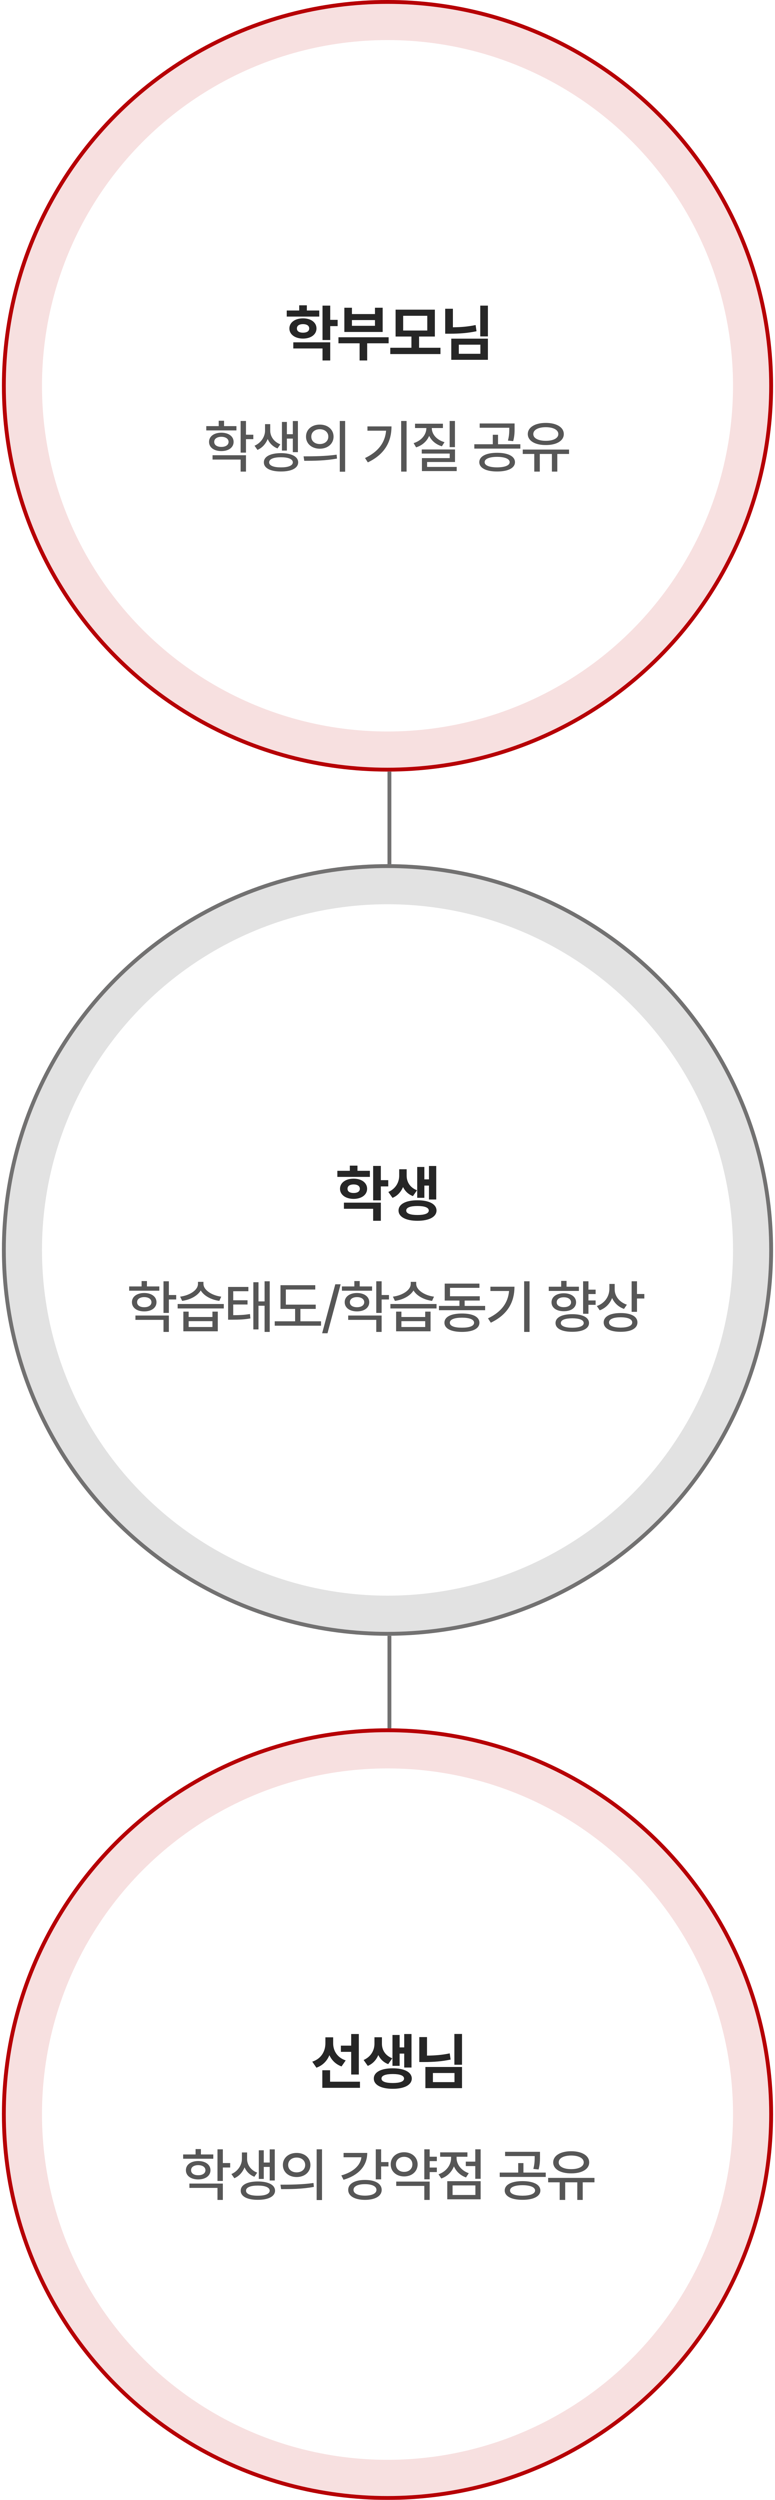 <svg width="201" height="648" viewBox="0 0 201 648" fill="none" xmlns="http://www.w3.org/2000/svg">
<g filter="url(#filter0_b_2408_11889)">
<circle cx="100.5" cy="100" r="100" fill="#F7E0E0"/>
<circle cx="100.5" cy="100" r="99.5" stroke="#B60005"/>
</g>
<g filter="url(#filter1_b_2408_11889)">
<circle cx="100.5" cy="100" r="89.61" fill="white"/>
</g>
<path d="M82.803 80.485V82.064H74.366V80.485H77.6V79.142H79.584V80.485H82.803ZM75.053 85.142C75.053 83.579 76.522 82.524 78.584 82.517C80.655 82.524 82.084 83.579 82.084 85.142C82.084 86.704 80.655 87.759 78.584 87.767C76.522 87.759 75.053 86.704 75.053 85.142ZM76.069 90.329V88.735H85.647V93.439H83.647V90.329H76.069ZM77.006 85.142C76.998 85.868 77.631 86.243 78.584 86.235C79.545 86.243 80.194 85.868 80.194 85.142C80.194 84.407 79.545 84.017 78.584 84.017C77.631 84.017 76.998 84.407 77.006 85.142ZM83.647 88.142V79.22H85.647V82.907H87.569V84.532H85.647V88.142H83.647ZM100.794 87.423V88.985H95.231V93.439H93.263V88.985H87.778V87.423H100.794ZM89.309 86.048V79.767H91.278V81.407H97.247V79.767H99.247V86.048H89.309ZM91.278 84.454H97.247V82.97H91.278V84.454ZM114.238 90.142V91.782H101.222V90.142H106.706V87.235H102.597V80.267H112.784V87.235H108.691V90.142H114.238ZM104.566 85.673H110.816V81.86H104.566V85.673ZM126.541 79.22V87.204H124.556V79.22H126.541ZM115.463 86.501V80.032H117.463V84.837C119.619 84.814 121.439 84.657 123.353 84.251L123.588 85.86C121.377 86.329 119.252 86.501 116.697 86.501H115.463ZM117.041 93.267V87.782H126.541V93.267H117.041ZM118.994 91.704H124.588V89.345H118.994V91.704Z" fill="#262626"/>
<path d="M61.32 110.454V111.567H53.498V110.454H56.721V109.062H58.112V110.454H61.32ZM54.216 114.541C54.209 113.105 55.512 112.168 57.409 112.153C59.299 112.168 60.588 113.105 60.588 114.541C60.588 115.984 59.299 116.929 57.409 116.929C55.512 116.929 54.209 115.984 54.216 114.541ZM55.124 119.126V117.998H63.796V122.246H62.404V119.126H55.124ZM55.563 114.541C55.549 115.354 56.296 115.845 57.409 115.845C58.523 115.845 59.27 115.354 59.284 114.541C59.27 113.735 58.523 113.23 57.409 113.223C56.296 113.23 55.549 113.735 55.563 114.541ZM62.404 117.324V109.121H63.796V112.681H65.7V113.838H63.796V117.324H62.404ZM70.086 111.641C70.086 113.076 71.001 114.526 72.708 115.171L71.976 116.24C70.752 115.771 69.895 114.878 69.427 113.801C68.943 115.017 68.05 116.072 66.775 116.621L66.014 115.537C67.786 114.768 68.738 113.098 68.738 111.641V109.941H70.086V111.641ZM68.431 119.844C68.416 118.35 70.123 117.463 72.869 117.456C75.608 117.463 77.33 118.35 77.337 119.844C77.33 121.338 75.608 122.224 72.869 122.217C70.123 122.224 68.416 121.338 68.431 119.844ZM69.808 119.844C69.793 120.679 70.957 121.162 72.869 121.147C74.773 121.162 75.938 120.679 75.945 119.844C75.938 119.001 74.773 118.518 72.869 118.525C70.957 118.518 69.793 119.001 69.808 119.844ZM73.118 116.797V109.37H74.407V112.549H75.945V109.136H77.264V117.207H75.945V113.691H74.407V116.797H73.118ZM82.939 110.059C85.011 110.051 86.505 111.333 86.513 113.179C86.505 115.024 85.011 116.306 82.939 116.313C80.873 116.306 79.357 115.024 79.364 113.179C79.357 111.333 80.873 110.051 82.939 110.059ZM78.734 118.291C81.122 118.291 84.433 118.269 87.304 117.852L87.406 118.862C84.44 119.434 81.254 119.448 78.91 119.448L78.734 118.291ZM80.741 113.179C80.727 114.343 81.664 115.098 82.939 115.098C84.213 115.098 85.15 114.343 85.15 113.179C85.15 112.029 84.213 111.26 82.939 111.26C81.664 111.26 80.727 112.029 80.741 113.179ZM88.124 122.275V109.121H89.516V122.275H88.124ZM105.45 109.121V122.246H104.044V109.121H105.45ZM94.669 118.73C98.155 117.068 99.862 114.702 100.133 111.641H95.299V110.527H101.539C101.539 114.373 99.906 117.698 95.401 119.858L94.669 118.73ZM117.995 109.121V115.903H116.618V109.121H117.995ZM107.272 114.863C109.309 114.233 110.576 112.651 110.583 110.952H107.639V109.824H114.875V110.952H111.989C111.989 112.556 113.242 114.036 115.285 114.614L114.611 115.684C113.059 115.222 111.901 114.233 111.308 112.974C110.729 114.365 109.528 115.457 107.917 115.962L107.272 114.863ZM109.382 117.573V116.504H118.01V119.756H110.773V121.03H118.449V122.114H109.426V118.745H116.633V117.573H109.382ZM128.92 117.368C131.762 117.368 133.556 118.269 133.563 119.8C133.556 121.323 131.762 122.224 128.92 122.217C126.107 122.224 124.306 121.323 124.306 119.8C124.306 118.269 126.107 117.368 128.92 117.368ZM123.017 116.284V115.156H127.807V112.695H129.169V115.156H134.955V116.284H123.017ZM124.408 110.879V109.766H133.461V110.864C133.468 111.912 133.468 112.996 133.095 114.351L131.732 114.204C132.084 112.864 132.084 111.897 132.084 110.879H124.408ZM125.697 119.8C125.683 120.649 126.935 121.14 128.92 121.147C130.927 121.14 132.172 120.649 132.187 119.8C132.172 118.936 130.927 118.43 128.92 118.423C126.935 118.43 125.683 118.936 125.697 119.8ZM147.588 116.533V117.676H144.541V122.246H143.135V117.676H140V122.246H138.564V117.676H135.576V116.533H147.588ZM136.88 112.52C136.887 110.747 138.777 109.619 141.553 109.619C144.329 109.619 146.233 110.747 146.226 112.52C146.233 114.27 144.329 115.376 141.553 115.361C138.777 115.376 136.887 114.27 136.88 112.52ZM138.315 112.52C138.308 113.596 139.604 114.263 141.553 114.263C143.508 114.263 144.797 113.596 144.805 112.52C144.797 111.414 143.508 110.74 141.553 110.732C139.604 110.74 138.308 111.414 138.315 112.52Z" fill="#565656"/>
<line x1="101" y1="200" x2="101" y2="224" stroke="#727171"/>
<g filter="url(#filter2_b_2408_11889)">
<circle cx="100.5" cy="324" r="100" fill="#E2E2E2"/>
<circle cx="100.5" cy="324" r="99.5" stroke="#727171"/>
</g>
<g filter="url(#filter3_b_2408_11889)">
<circle cx="100.5" cy="324" r="89.61" fill="white"/>
</g>
<path d="M95.931 303.485V305.063H87.494V303.485H90.728V302.142H92.713V303.485H95.931ZM88.181 308.142C88.181 306.579 89.65 305.524 91.713 305.517C93.783 305.524 95.213 306.579 95.213 308.142C95.213 309.704 93.783 310.759 91.713 310.767C89.65 310.759 88.181 309.704 88.181 308.142ZM89.197 313.329V311.735H98.775V316.438H96.775V313.329H89.197ZM90.134 308.142C90.127 308.868 90.759 309.243 91.713 309.235C92.673 309.243 93.322 308.868 93.322 308.142C93.322 307.407 92.673 307.017 91.713 307.017C90.759 307.017 90.127 307.407 90.134 308.142ZM96.775 311.142V302.22H98.775V305.907H100.697V307.532H98.775V311.142H96.775ZM105.469 304.751C105.469 306.29 106.266 307.806 108.156 308.532L107.094 310.048C105.875 309.587 105.039 308.743 104.531 307.696C104.016 308.923 103.125 309.946 101.797 310.501L100.719 308.97C102.727 308.087 103.531 306.337 103.531 304.751V303.079H105.469V304.751ZM103.359 313.782C103.352 312.118 105.266 311.118 108.281 311.126C111.281 311.118 113.203 312.118 113.219 313.782C113.203 315.431 111.281 316.446 108.281 316.438C105.266 316.446 103.352 315.431 103.359 313.782ZM105.359 313.782C105.344 314.548 106.414 314.938 108.281 314.938C110.133 314.938 111.203 314.548 111.203 313.782C111.203 313.009 110.133 312.61 108.281 312.61C106.414 312.61 105.344 313.009 105.359 313.782ZM108.203 310.485V302.485H110.062V305.704H111.25V302.235H113.141V310.923H111.25V307.313H110.062V310.485H108.203Z" fill="#262626"/>
<path d="M41.32 333.454V334.567H33.498V333.454H36.721V332.062H38.112V333.454H41.32ZM34.216 337.541C34.209 336.105 35.512 335.168 37.409 335.153C39.299 335.168 40.588 336.105 40.588 337.541C40.588 338.984 39.299 339.929 37.409 339.929C35.512 339.929 34.209 338.984 34.216 337.541ZM35.124 342.126V340.998H43.796V345.246H42.404V342.126H35.124ZM35.563 337.541C35.549 338.354 36.296 338.845 37.409 338.845C38.523 338.845 39.27 338.354 39.284 337.541C39.27 336.735 38.523 336.23 37.409 336.223C36.296 336.23 35.549 336.735 35.563 337.541ZM42.404 340.324V332.121H43.796V335.681H45.7V336.838H43.796V340.324H42.404ZM48.929 339.987V341.379H55.096V339.987H56.487V345.085H47.552V339.987H48.929ZM46.072 339.167V338.01H58.04V339.167H46.072ZM46.717 336.105C49.258 335.776 51.338 334.377 51.346 332.824V332.268H52.767V332.824C52.774 334.333 54.869 335.798 57.381 336.105L56.883 337.204C54.759 336.911 52.906 335.9 52.063 334.501C51.214 335.908 49.353 336.911 47.244 337.204L46.717 336.105ZM48.929 343.972H55.096V342.463H48.929V343.972ZM64.418 333.586V334.699H60.492V337.043H64.198V338.142H60.492V340.91C62.272 340.896 63.444 340.837 64.828 340.603L64.945 341.745C63.407 342.023 62.133 342.082 60.038 342.082H59.159V333.586H64.418ZM65.707 344.602V332.37H67.04V337.336H68.622V332.121H69.955V345.246H68.622V338.464H67.04V344.602H65.707ZM81.885 338.171V339.284H77.915V342.492H83.262V343.635H71.25V342.492H76.538V339.284H72.744V333.132H81.768V334.26H74.136V338.171H81.885ZM88.351 332.897L84.938 345.598H83.546L86.959 332.897H88.351ZM96.501 333.454V334.567H88.679V333.454H91.901V332.062H93.293V333.454H96.501ZM89.397 337.541C89.389 336.105 90.693 335.168 92.59 335.153C94.48 335.168 95.769 336.105 95.769 337.541C95.769 338.984 94.48 339.929 92.59 339.929C90.693 339.929 89.389 338.984 89.397 337.541ZM90.305 342.126V340.998H98.977V345.246H97.585V342.126H90.305ZM90.744 337.541C90.73 338.354 91.477 338.845 92.59 338.845C93.703 338.845 94.45 338.354 94.465 337.541C94.45 336.735 93.703 336.23 92.59 336.223C91.477 336.23 90.73 336.735 90.744 337.541ZM97.585 340.324V332.121H98.977V335.681H100.881V336.838H98.977V340.324H97.585ZM104.109 339.987V341.379H110.276V339.987H111.668V345.085H102.732V339.987H104.109ZM101.253 339.167V338.01H113.221V339.167H101.253ZM101.897 336.105C104.439 335.776 106.519 334.377 106.526 332.824V332.268H107.947V332.824C107.955 334.333 110.049 335.798 112.562 336.105L112.063 337.204C109.939 336.911 108.086 335.9 107.244 334.501C106.395 335.908 104.534 336.911 102.425 337.204L101.897 336.105ZM104.109 343.972H110.276V342.463H104.109V343.972ZM125.824 338.508V339.621H113.842V338.508H119.159V337.116H115.336V332.722H124.345V333.82H116.713V336.003H124.433V337.116H120.507V338.508H125.824ZM115.263 342.858C115.263 341.335 116.969 340.478 119.818 340.471C122.646 340.478 124.337 341.335 124.345 342.858C124.337 344.382 122.646 345.239 119.818 345.246C116.969 345.239 115.263 344.382 115.263 342.858ZM116.669 342.858C116.662 343.701 117.812 344.162 119.818 344.147C121.796 344.162 122.953 343.701 122.953 342.858C122.953 342.031 121.796 341.555 119.818 341.555C117.812 341.555 116.662 342.031 116.669 342.858ZM137.344 332.121V345.246H135.938V332.121H137.344ZM126.562 341.73C130.049 340.068 131.755 337.702 132.026 334.641H127.192V333.527H133.433C133.433 337.373 131.799 340.698 127.295 342.858L126.562 341.73ZM154.479 334.289V335.432H152.619V337.087H154.479V338.229H152.619V340.544H151.228V332.121H152.619V334.289H154.479ZM142.321 334.626V333.527H145.544V332.019H146.936V333.527H150.144V334.626H142.321ZM143.039 337.57C143.032 336.157 144.321 335.234 146.232 335.227C148.122 335.234 149.411 336.157 149.411 337.57C149.411 338.977 148.122 339.892 146.232 339.885C144.321 339.892 143.032 338.977 143.039 337.57ZM144.079 342.946C144.064 341.496 145.72 340.646 148.43 340.646C151.103 340.646 152.766 341.496 152.766 342.946C152.766 344.375 151.103 345.224 148.43 345.217C145.72 345.224 144.064 344.375 144.079 342.946ZM144.387 337.57C144.372 338.347 145.119 338.83 146.232 338.83C147.346 338.83 148.093 338.347 148.107 337.57C148.093 336.772 147.346 336.267 146.232 336.267C145.119 336.267 144.372 336.772 144.387 337.57ZM145.456 342.946C145.449 343.715 146.54 344.162 148.43 344.162C150.29 344.162 151.381 343.715 151.389 342.946C151.381 342.148 150.29 341.723 148.43 341.716C146.54 341.723 145.449 342.148 145.456 342.946ZM159.422 334.216C159.415 335.937 160.63 337.541 162.586 338.186L161.839 339.284C160.403 338.779 159.327 337.753 158.755 336.457C158.184 337.929 157.071 339.086 155.54 339.65L154.793 338.537C156.844 337.812 158.03 336.062 158.045 334.099V332.81H159.422V334.216ZM156.565 342.785C156.565 341.247 158.243 340.346 160.975 340.354C163.67 340.346 165.325 341.247 165.325 342.785C165.325 344.338 163.67 345.224 160.975 345.217C158.243 345.224 156.565 344.338 156.565 342.785ZM157.957 342.785C157.95 343.649 159.078 344.118 160.975 344.133C162.857 344.118 163.97 343.649 163.963 342.785C163.97 341.95 162.857 341.452 160.975 341.452C159.078 341.452 157.95 341.95 157.957 342.785ZM163.816 340.046V332.121H165.208V335.417H167.112V336.589H165.208V340.046H163.816Z" fill="#565656"/>
<line x1="101" y1="424" x2="101" y2="448" stroke="#727171"/>
<g filter="url(#filter4_b_2408_11889)">
<circle cx="100.5" cy="548" r="100" fill="#F7E0E0"/>
<circle cx="100.5" cy="548" r="99.5" stroke="#B60005"/>
</g>
<g filter="url(#filter5_b_2408_11889)">
<circle cx="100.5" cy="548" r="89.61" fill="white"/>
</g>
<path d="M86.408 529.657C86.408 531.493 87.392 533.321 89.658 534.079L88.58 535.642C87.072 535.087 86.033 534.04 85.431 532.72C84.822 534.212 83.713 535.376 82.064 535.97L80.986 534.407C83.361 533.626 84.384 531.681 84.392 529.642V528.095H86.408V529.657ZM83.595 541.188V536.626H85.611V539.595H93.361V541.188H83.595ZM88.408 531.86V530.251H91.08V527.235H93.064V537.735H91.08V531.86H88.408ZM99.055 529.751C99.055 531.29 99.852 532.806 101.742 533.532L100.68 535.048C99.461 534.587 98.625 533.743 98.117 532.696C97.602 533.923 96.711 534.946 95.383 535.501L94.305 533.97C96.312 533.087 97.117 531.337 97.117 529.751V528.079H99.055V529.751ZM96.945 538.782C96.938 537.118 98.852 536.118 101.867 536.126C104.867 536.118 106.789 537.118 106.805 538.782C106.789 540.431 104.867 541.446 101.867 541.438C98.852 541.446 96.938 540.431 96.945 538.782ZM98.945 538.782C98.93 539.548 100 539.938 101.867 539.938C103.719 539.938 104.789 539.548 104.789 538.782C104.789 538.009 103.719 537.61 101.867 537.61C100 537.61 98.93 538.009 98.945 538.782ZM101.789 535.485V527.485H103.648V530.704H104.836V527.235H106.727V535.923H104.836V532.313H103.648V535.485H101.789ZM119.827 527.22V535.204H117.842V527.22H119.827ZM108.748 534.501V528.032H110.748V532.837C112.905 532.813 114.725 532.657 116.639 532.251L116.873 533.86C114.662 534.329 112.537 534.501 109.983 534.501H108.748ZM110.327 541.267V535.782H119.827V541.267H110.327ZM112.28 539.704H117.873V537.345H112.28V539.704Z" fill="#262626"/>
<path d="M55.32 558.454V559.567H47.498V558.454H50.721V557.062H52.112V558.454H55.32ZM48.216 562.541C48.209 561.105 49.512 560.168 51.409 560.153C53.299 560.168 54.588 561.105 54.588 562.541C54.588 563.984 53.299 564.929 51.409 564.929C49.512 564.929 48.209 563.984 48.216 562.541ZM49.124 567.126V565.998H57.796V570.246H56.404V567.126H49.124ZM49.563 562.541C49.549 563.354 50.296 563.845 51.409 563.845C52.523 563.845 53.27 563.354 53.284 562.541C53.27 561.735 52.523 561.23 51.409 561.223C50.296 561.23 49.549 561.735 49.563 562.541ZM56.404 565.324V557.121H57.796V560.681H59.7V561.838H57.796V565.324H56.404ZM64.086 559.641C64.086 561.076 65.001 562.526 66.708 563.171L65.976 564.24C64.752 563.771 63.895 562.878 63.427 561.801C62.943 563.017 62.05 564.072 60.775 564.621L60.014 563.537C61.786 562.768 62.738 561.098 62.738 559.641V557.941H64.086V559.641ZM62.431 567.844C62.416 566.35 64.123 565.463 66.869 565.456C69.608 565.463 71.33 566.35 71.337 567.844C71.33 569.338 69.608 570.224 66.869 570.217C64.123 570.224 62.416 569.338 62.431 567.844ZM63.808 567.844C63.793 568.679 64.957 569.162 66.869 569.147C68.773 569.162 69.938 568.679 69.945 567.844C69.938 567.001 68.773 566.518 66.869 566.525C64.957 566.518 63.793 567.001 63.808 567.844ZM67.118 564.797V557.37H68.407V560.549H69.945V557.136H71.264V565.207H69.945V561.691H68.407V564.797H67.118ZM76.939 558.059C79.011 558.051 80.505 559.333 80.513 561.179C80.505 563.024 79.011 564.306 76.939 564.313C74.873 564.306 73.357 563.024 73.364 561.179C73.357 559.333 74.873 558.051 76.939 558.059ZM72.734 566.291C75.122 566.291 78.433 566.269 81.304 565.852L81.406 566.862C78.44 567.434 75.254 567.448 72.91 567.448L72.734 566.291ZM74.741 561.179C74.727 562.343 75.664 563.098 76.939 563.098C78.213 563.098 79.15 562.343 79.15 561.179C79.15 560.029 78.213 559.26 76.939 559.26C75.664 559.26 74.727 560.029 74.741 561.179ZM82.124 570.275V557.121H83.516V570.275H82.124ZM98.85 557.121V560.432H100.754V561.56H98.85V564.914H97.458V557.121H98.85ZM88.522 563.889C91.599 563.024 93.481 561.311 93.737 559.187H89.108V558.059H95.246C95.246 561.45 92.939 563.903 89.094 565.017L88.522 563.889ZM90.31 567.639C90.295 566.042 92.023 565.053 94.66 565.061C97.304 565.053 98.996 566.042 98.996 567.639C98.996 569.25 97.304 570.224 94.66 570.231C92.023 570.224 90.295 569.25 90.31 567.639ZM91.686 567.639C91.679 568.562 92.822 569.125 94.66 569.133C96.484 569.125 97.634 568.562 97.634 567.639C97.634 566.716 96.484 566.152 94.66 566.159C92.822 566.152 91.679 566.716 91.686 567.639ZM113.299 559.04V560.183H111.438V561.853H113.299V563.024H111.438V564.899H110.047V557.121H111.438V559.04H113.299ZM101.331 561.018C101.316 559.179 102.811 557.883 104.817 557.883C106.832 557.883 108.304 559.179 108.318 561.018C108.304 562.871 106.832 564.152 104.817 564.152C102.811 564.152 101.316 562.871 101.331 561.018ZM102.693 561.018C102.679 562.197 103.587 562.98 104.817 562.966C106.048 562.98 106.949 562.197 106.956 561.018C106.949 559.846 106.048 559.077 104.817 559.069C103.587 559.077 102.679 559.846 102.693 561.018ZM102.767 566.613V565.485H111.438V570.246H110.047V566.613H102.767ZM124.657 557.121V564.768H123.266V561.472H120.805V560.314H123.266V557.121H124.657ZM113.729 563.596C115.744 562.907 117.003 561.157 116.996 559.362V559.055H114.154V557.912H121.229V559.055H118.417V559.362C118.41 560.996 119.596 562.629 121.581 563.317L120.863 564.416C119.391 563.903 118.3 562.849 117.729 561.545C117.157 562.995 116.007 564.145 114.447 564.694L113.729 563.596ZM116 570.085V565.383H124.657V570.085H116ZM117.377 568.957H123.295V566.481H117.377V568.957ZM135.509 565.368C138.351 565.368 140.145 566.269 140.152 567.8C140.145 569.323 138.351 570.224 135.509 570.217C132.696 570.224 130.895 569.323 130.895 567.8C130.895 566.269 132.696 565.368 135.509 565.368ZM129.605 564.284V563.156H134.396V560.695H135.758V563.156H141.544V564.284H129.605ZM130.997 558.879V557.766H140.05V558.864C140.057 559.912 140.057 560.996 139.684 562.351L138.321 562.204C138.673 560.864 138.673 559.897 138.673 558.879H130.997ZM132.286 567.8C132.271 568.649 133.524 569.14 135.509 569.147C137.516 569.14 138.761 568.649 138.775 567.8C138.761 566.936 137.516 566.43 135.509 566.423C133.524 566.43 132.271 566.936 132.286 567.8ZM154.177 564.533V565.676H151.13V570.246H149.724V565.676H146.589V570.246H145.153V565.676H142.165V564.533H154.177ZM143.469 560.52C143.476 558.747 145.366 557.619 148.142 557.619C150.917 557.619 152.822 558.747 152.814 560.52C152.822 562.27 150.917 563.376 148.142 563.361C145.366 563.376 143.476 562.27 143.469 560.52ZM144.904 560.52C144.897 561.596 146.193 562.263 148.142 562.263C150.097 562.263 151.386 561.596 151.394 560.52C151.386 559.414 150.097 558.74 148.142 558.732C146.193 558.74 144.897 559.414 144.904 560.52Z" fill="#565656"/>
<defs>
<filter id="filter0_b_2408_11889" x="-15.5" y="-16" width="232" height="232" filterUnits="userSpaceOnUse" color-interpolation-filters="sRGB">
<feFlood flood-opacity="0" result="BackgroundImageFix"/>
<feGaussianBlur in="BackgroundImageFix" stdDeviation="8"/>
<feComposite in2="SourceAlpha" operator="in" result="effect1_backgroundBlur_2408_11889"/>
<feBlend mode="normal" in="SourceGraphic" in2="effect1_backgroundBlur_2408_11889" result="shape"/>
</filter>
<filter id="filter1_b_2408_11889" x="-5.11" y="-5.61" width="211.221" height="211.221" filterUnits="userSpaceOnUse" color-interpolation-filters="sRGB">
<feFlood flood-opacity="0" result="BackgroundImageFix"/>
<feGaussianBlur in="BackgroundImageFix" stdDeviation="8"/>
<feComposite in2="SourceAlpha" operator="in" result="effect1_backgroundBlur_2408_11889"/>
<feBlend mode="normal" in="SourceGraphic" in2="effect1_backgroundBlur_2408_11889" result="shape"/>
</filter>
<filter id="filter2_b_2408_11889" x="-15.5" y="208" width="232" height="232" filterUnits="userSpaceOnUse" color-interpolation-filters="sRGB">
<feFlood flood-opacity="0" result="BackgroundImageFix"/>
<feGaussianBlur in="BackgroundImageFix" stdDeviation="8"/>
<feComposite in2="SourceAlpha" operator="in" result="effect1_backgroundBlur_2408_11889"/>
<feBlend mode="normal" in="SourceGraphic" in2="effect1_backgroundBlur_2408_11889" result="shape"/>
</filter>
<filter id="filter3_b_2408_11889" x="-5.11" y="218.39" width="211.221" height="211.221" filterUnits="userSpaceOnUse" color-interpolation-filters="sRGB">
<feFlood flood-opacity="0" result="BackgroundImageFix"/>
<feGaussianBlur in="BackgroundImageFix" stdDeviation="8"/>
<feComposite in2="SourceAlpha" operator="in" result="effect1_backgroundBlur_2408_11889"/>
<feBlend mode="normal" in="SourceGraphic" in2="effect1_backgroundBlur_2408_11889" result="shape"/>
</filter>
<filter id="filter4_b_2408_11889" x="-15.5" y="432" width="232" height="232" filterUnits="userSpaceOnUse" color-interpolation-filters="sRGB">
<feFlood flood-opacity="0" result="BackgroundImageFix"/>
<feGaussianBlur in="BackgroundImageFix" stdDeviation="8"/>
<feComposite in2="SourceAlpha" operator="in" result="effect1_backgroundBlur_2408_11889"/>
<feBlend mode="normal" in="SourceGraphic" in2="effect1_backgroundBlur_2408_11889" result="shape"/>
</filter>
<filter id="filter5_b_2408_11889" x="-5.11" y="442.39" width="211.221" height="211.221" filterUnits="userSpaceOnUse" color-interpolation-filters="sRGB">
<feFlood flood-opacity="0" result="BackgroundImageFix"/>
<feGaussianBlur in="BackgroundImageFix" stdDeviation="8"/>
<feComposite in2="SourceAlpha" operator="in" result="effect1_backgroundBlur_2408_11889"/>
<feBlend mode="normal" in="SourceGraphic" in2="effect1_backgroundBlur_2408_11889" result="shape"/>
</filter>
</defs>
</svg>
